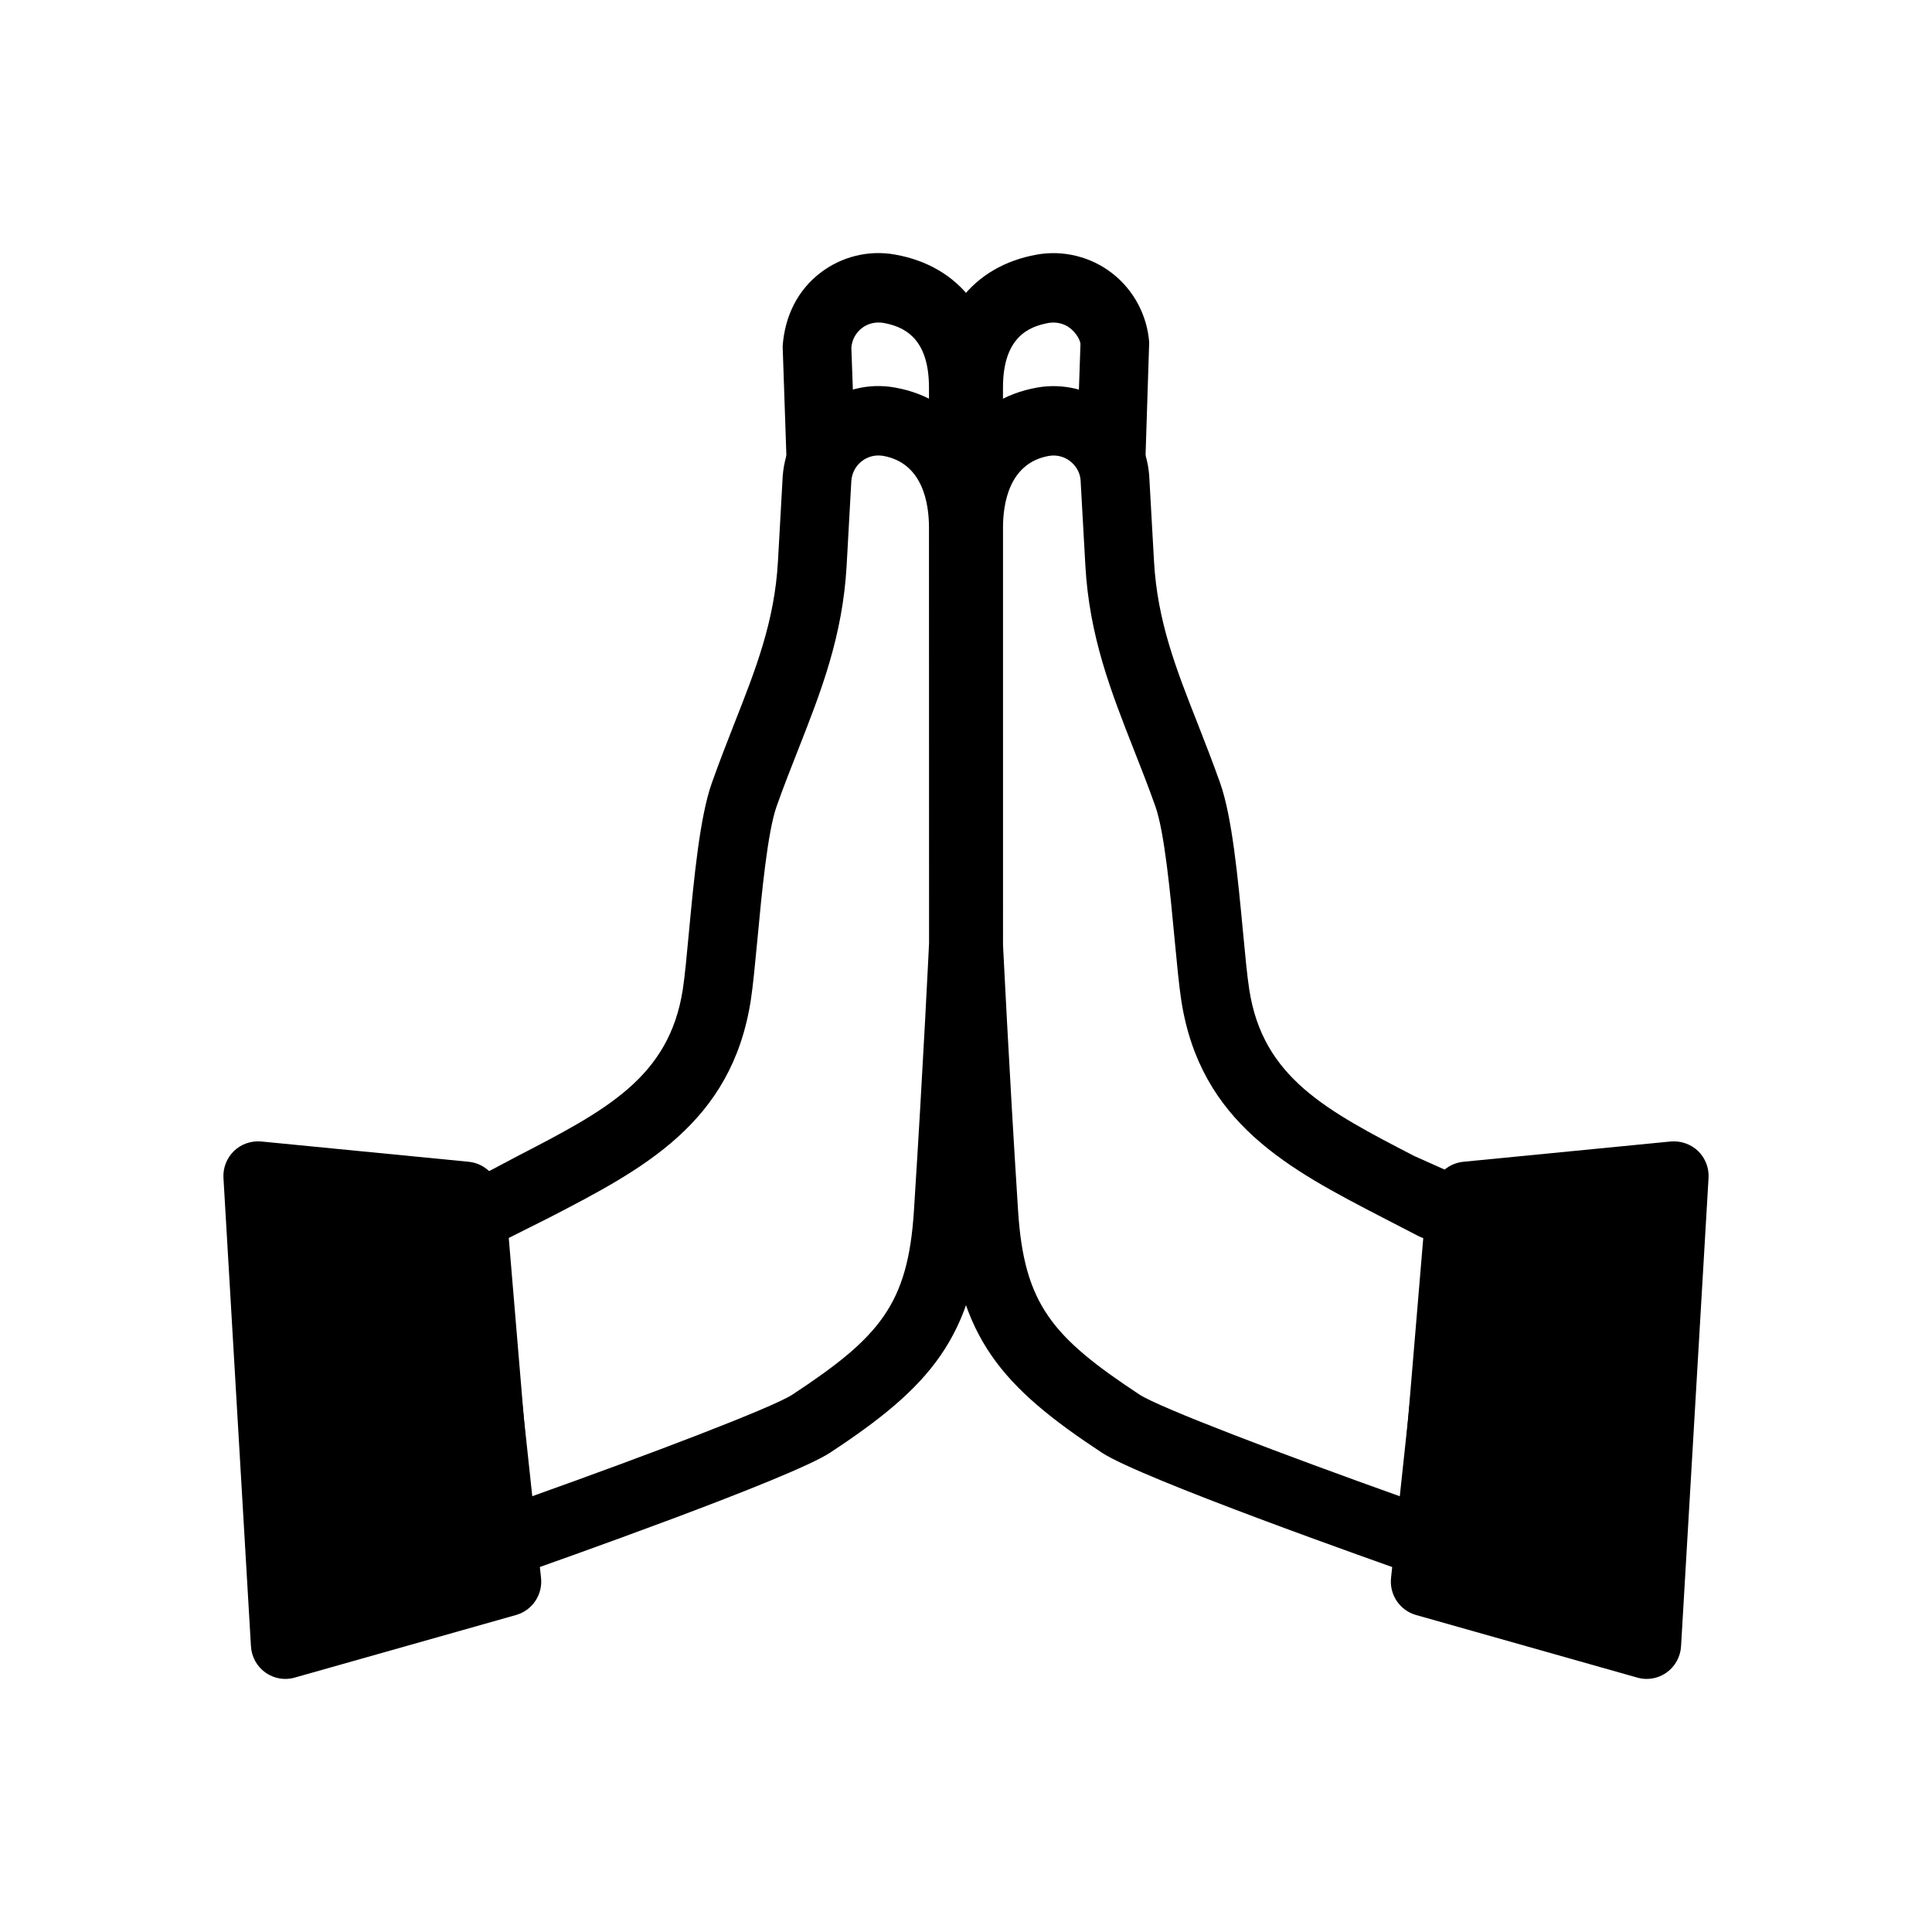 <?xml version="1.0" encoding="UTF-8"?>
<!-- Uploaded to: ICON Repo, www.iconrepo.com, Generator: ICON Repo Mixer Tools -->
<svg fill="#000000" width="800px" height="800px" version="1.1" viewBox="144 144 512 512" xmlns="http://www.w3.org/2000/svg">
 <g>
  <path d="m268.37 565.86-8.855-105.82 13.648-5.438 8.07-4.269c23.266-12.043 40.066-20.746 43.703-44.043 0.551-3.535 1.051-8.973 1.621-15.074 1.355-14.395 2.887-30.707 6.074-39.684 1.941-5.492 3.973-10.66 5.934-15.688 5.754-14.59 10.707-27.207 11.598-43.055l1.266-22.633c0.57-7.394 4.133-14.07 9.816-18.484 5.648-4.414 12.953-6.262 20.008-4.953 16.766 2.996 27.188 17.195 27.188 37.078v110.57c-0.02 0.43-1.551 32.824-4.027 71.664-2.086 32.449-14.145 45.641-40.426 62.941-10.387 6.82-72.227 28.66-84.52 32.988zm10.457-93.793 5.754 68.613c31.605-11.27 64.172-23.656 69.43-27.102 23.145-15.238 30.609-23.941 32.191-48.727 2.477-38.641 4.008-70.891 4.008-70.91l-0.02-110.14c0-6.281-1.586-17.105-12.133-18.988-2.086-0.34-4.027 0.145-5.664 1.398-1.621 1.273-2.617 3.106-2.777 5.188l-1.246 22.434c-1.051 18.809-6.769 33.363-12.828 48.781-1.906 4.828-3.867 9.816-5.738 15.094-2.406 6.82-3.957 23.242-5.078 35.25-0.625 6.551-1.176 12.367-1.766 16.188-5.078 32.52-28.559 44.672-53.395 57.539z"/>
  <path d="m408.43 277.7h-18.242v-30.996c0-13.426-6.93-16.207-12.133-17.141-2.086-0.305-4.027 0.145-5.664 1.398-1.621 1.273-2.617 3.106-2.777 5.188l1.141 31.266-18.242 0.645-1.105-32.305c0.59-8.238 4.152-14.914 9.836-19.328 5.648-4.414 12.953-6.246 20.008-4.953 17.016 3.031 27.188 16.207 27.188 35.23z"/>
  <path d="m267.35 461.03-55.035-5.379 7.297 124.09 58.688-16.605z"/>
  <path d="m219.61 588.93c-1.871 0-3.723-0.594-5.293-1.703-2.246-1.617-3.652-4.164-3.812-6.945l-7.285-124.09c-0.16-2.676 0.855-5.293 2.777-7.16 1.906-1.848 4.523-2.746 7.199-2.531l55.031 5.383c4.312 0.43 7.731 3.84 8.195 8.168l10.957 102.1c0.48 4.469-2.316 8.613-6.609 9.836l-58.703 16.602c-0.801 0.234-1.637 0.34-2.457 0.34zm2.441-123.1 6.004 101.98 40.352-11.414-9.316-86.938z"/>
  <path d="m531.63 565.86-11.098-3.894c-12.293-4.324-74.133-26.168-84.52-32.988-26.277-17.301-38.34-30.492-40.426-62.941-2.477-38.84-4.008-71.234-4.008-71.234l-0.02-111c0-19.887 10.422-34.082 27.203-37.078 6.965-1.273 14.324 0.539 19.988 4.953 5.684 4.414 9.246 11.09 9.797 18.289l1.281 22.828c0.891 15.848 5.844 28.465 11.598 43.055 1.961 5.023 3.992 10.195 5.934 15.688 3.172 8.957 4.703 25.215 6.059 39.555 0.59 6.156 1.086 11.629 1.656 15.203 3.617 23.297 20.434 32 43.684 44.043l21.719 9.711zm-121.82-171.48c0.02 0 1.531 32.07 3.992 70.48 1.586 24.785 9.051 33.488 32.191 48.727 5.254 3.445 37.824 15.828 69.43 27.102l5.754-68.578-1.035-0.414-9.691-5.008c-24.852-12.867-48.336-25.02-53.395-57.539-0.59-3.84-1.156-9.711-1.781-16.312-1.121-11.953-2.672-28.32-5.078-35.121-1.871-5.277-3.832-10.266-5.738-15.094-6.059-15.418-11.777-29.973-12.828-48.781l-1.266-22.633c-0.141-1.883-1.141-3.715-2.762-4.988-1.621-1.258-3.652-1.742-5.648-1.398-10.566 1.883-12.148 12.707-12.148 18.988z"/>
  <path d="m409.8 277.7h-18.242v-30.996c0-19.023 10.172-32.199 27.203-35.23 6.965-1.258 14.324 0.539 19.988 4.953 5.684 4.414 9.246 11.09 9.797 18.289l-1.07 33.348-18.242-0.645 1.105-32.305c-0.125-1.039-1.121-2.871-2.742-4.144-1.621-1.258-3.652-1.703-5.648-1.398-5.219 0.934-12.148 3.715-12.148 17.141z"/>
  <path d="m532.65 461.03 55.035-5.379-7.297 124.09-58.688-16.605z"/>
  <path d="m580.39 588.93c-0.82 0-1.656-0.109-2.457-0.34l-58.684-16.602c-4.293-1.219-7.09-5.367-6.609-9.836l10.938-102.1c0.465-4.324 3.883-7.734 8.195-8.168l55.031-5.383c2.602-0.215 5.273 0.684 7.199 2.531 1.926 1.867 2.941 4.488 2.777 7.16l-7.285 124.09c-0.16 2.781-1.566 5.332-3.812 6.945-1.566 1.113-3.422 1.703-5.293 1.703zm-48.777-32.539 40.336 11.414 6.004-101.98-37.039 3.625z"/>
 </g>
</svg>
